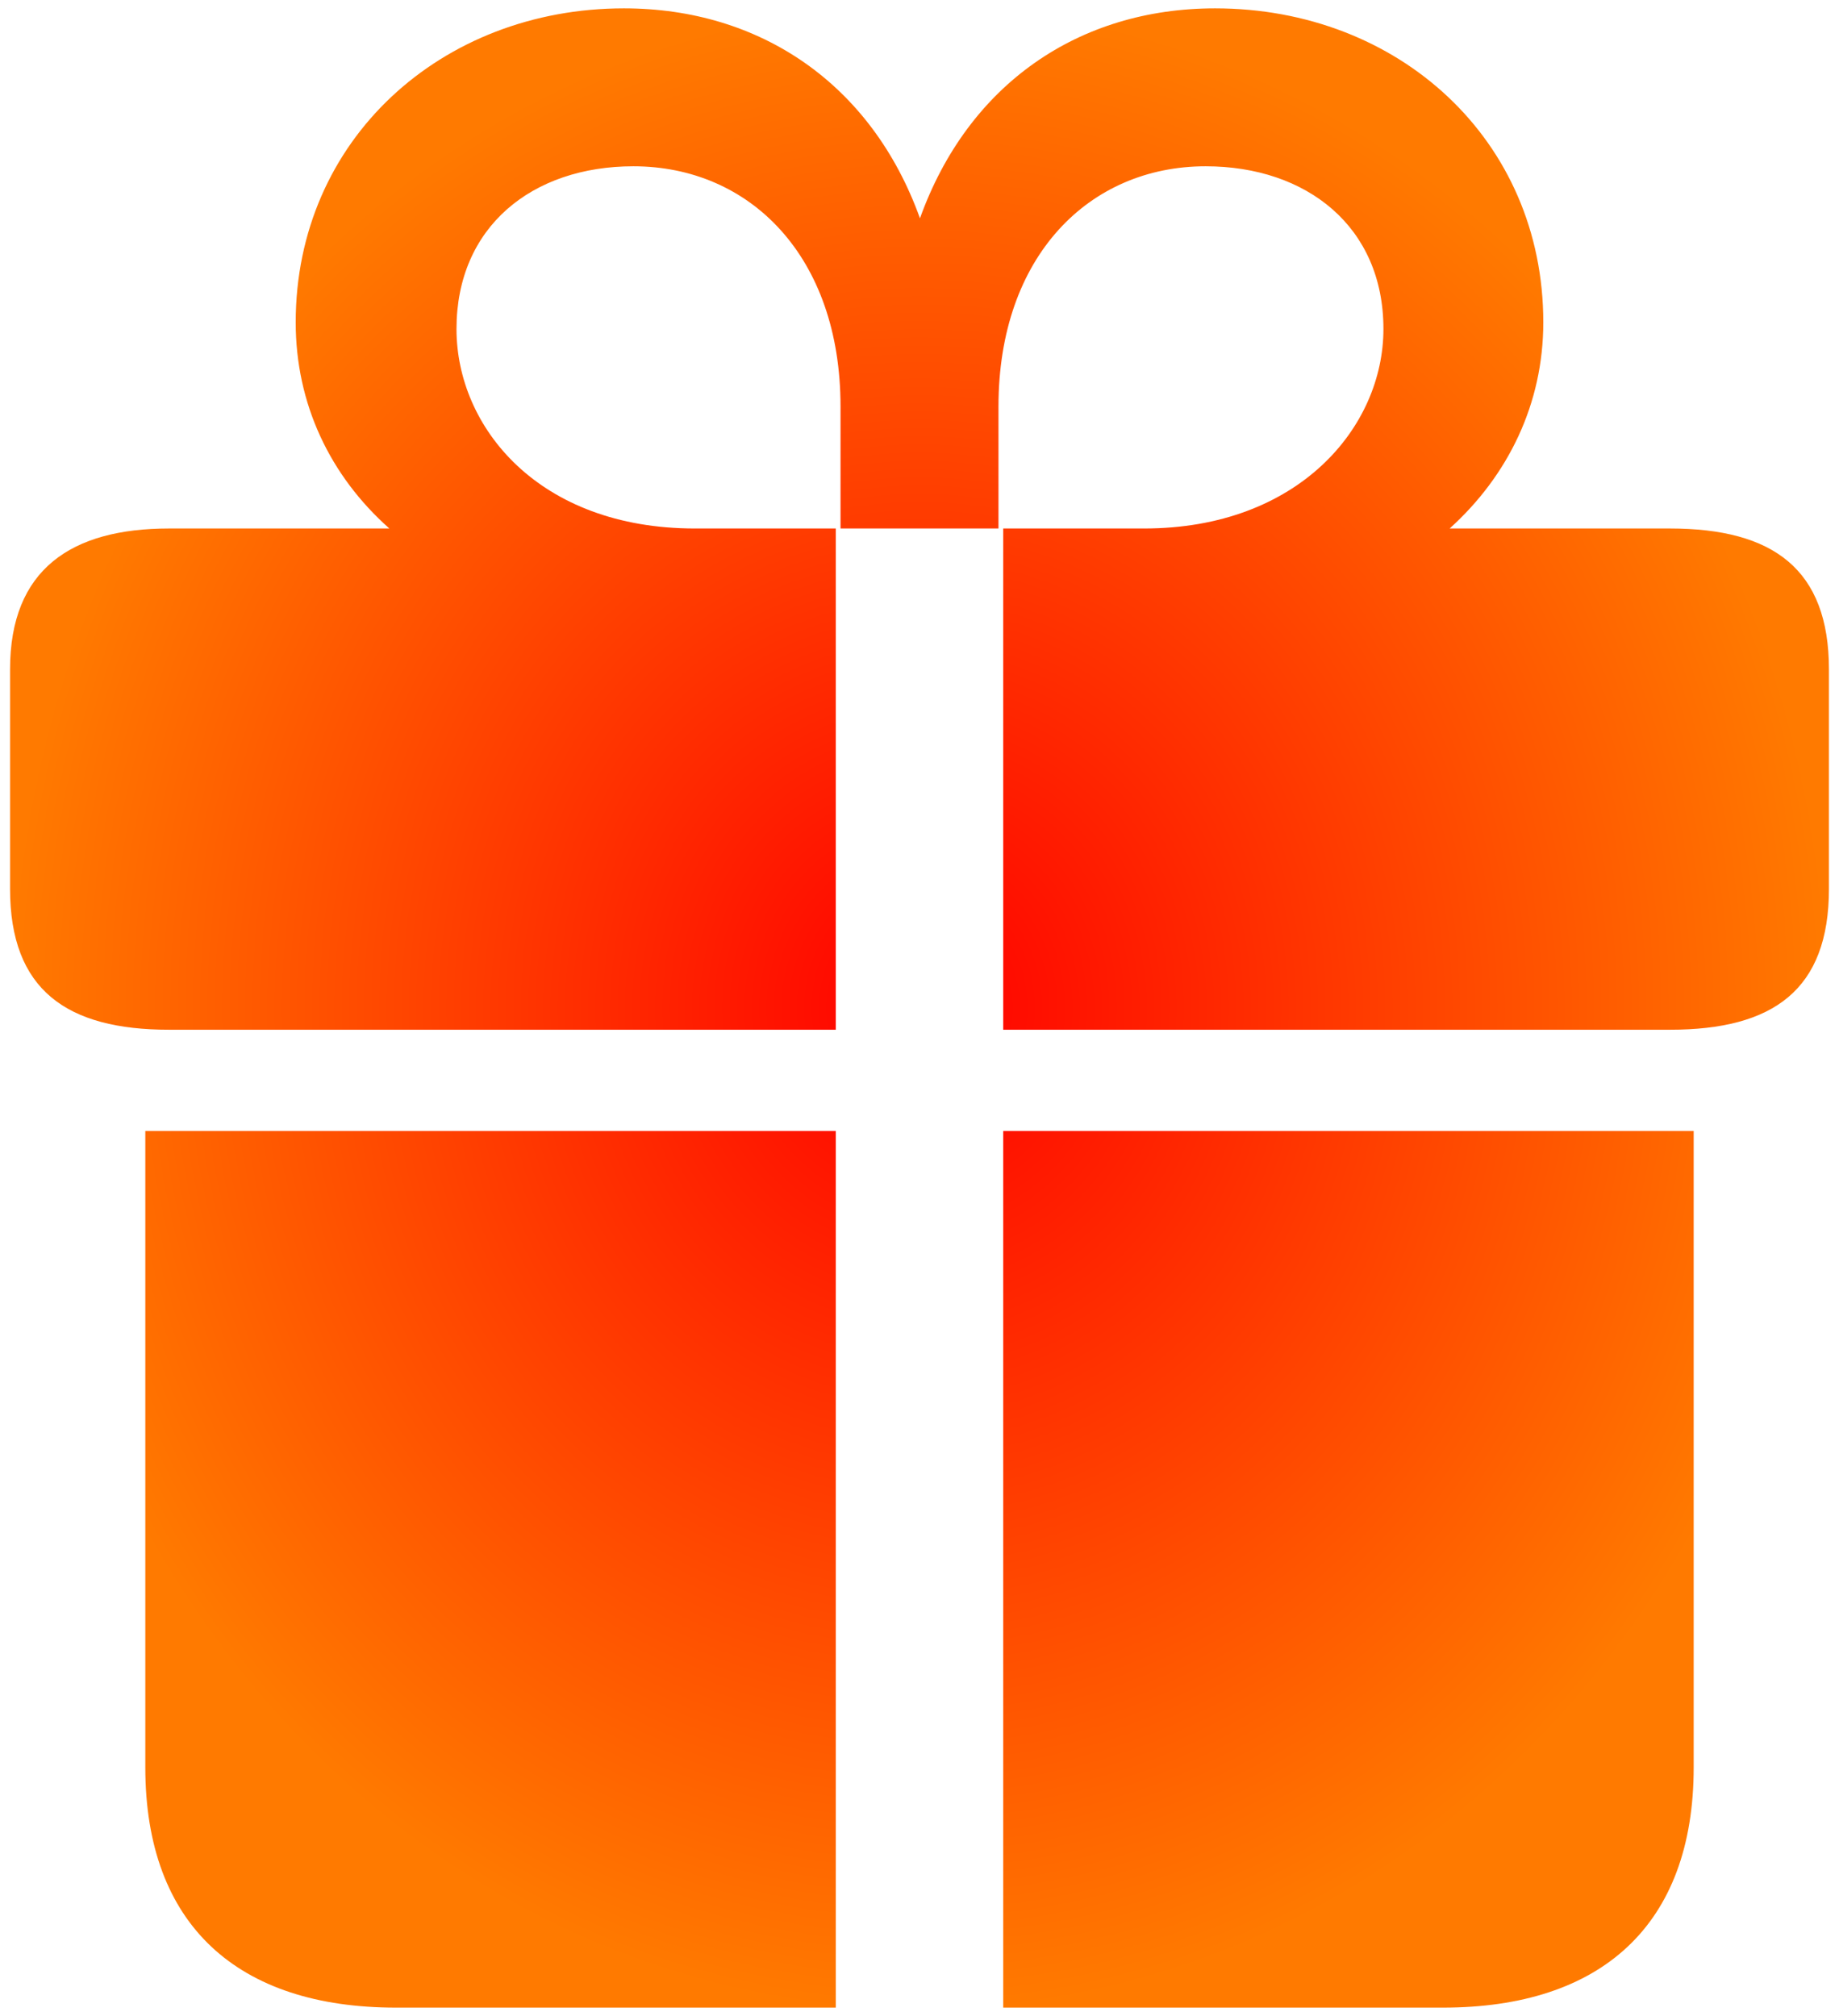 <?xml version="1.0" encoding="UTF-8"?> <svg xmlns="http://www.w3.org/2000/svg" width="166" height="182" viewBox="0 0 166 182" fill="none"><path d="M75.444 92.963V47.712H62.722C48.634 47.712 41.206 38.577 41.206 29.698C41.206 20.476 48.037 15.012 57.172 15.012C67.674 15.012 75.871 23.123 75.871 36.698V47.712H90.129V36.698C90.129 23.123 98.326 15.012 108.827 15.012C117.963 15.012 124.878 20.476 124.878 29.698C124.878 38.577 117.194 47.712 103.277 47.712H90.556V92.963H150.748C160.055 92.963 165.092 89.378 165.092 80.242V60.434C165.092 51.384 160.055 47.712 150.748 47.712H130.855C136.148 42.931 139.308 36.442 139.308 29.1C139.308 12.622 126.244 0.754 109.681 0.754C97.386 0.754 87.397 7.584 83.042 19.708C78.688 7.584 68.613 0.754 56.319 0.754C39.84 0.754 26.692 12.622 26.692 29.1C26.692 36.442 29.765 42.931 35.145 47.712H15.251C6.457 47.712 0.907 51.384 0.907 60.434V80.242C0.907 89.378 6.03 92.963 15.251 92.963H75.444ZM75.444 181.246V102.099H13.117V159.56C13.117 173.818 21.484 181.246 35.742 181.246H75.444ZM90.556 102.099V181.246H130.257C144.515 181.246 152.883 173.818 152.883 159.56V102.099H90.556Z" fill="url(#paint0_radial_185_71)"></path><defs><radialGradient id="paint0_radial_185_71" cx="0" cy="0" r="1" gradientUnits="userSpaceOnUse" gradientTransform="translate(83 91) rotate(90) scale(90.246 82.093)"><stop stop-color="#FF0000"></stop><stop offset="1" stop-color="#FF7A00"></stop></radialGradient></defs></svg> 